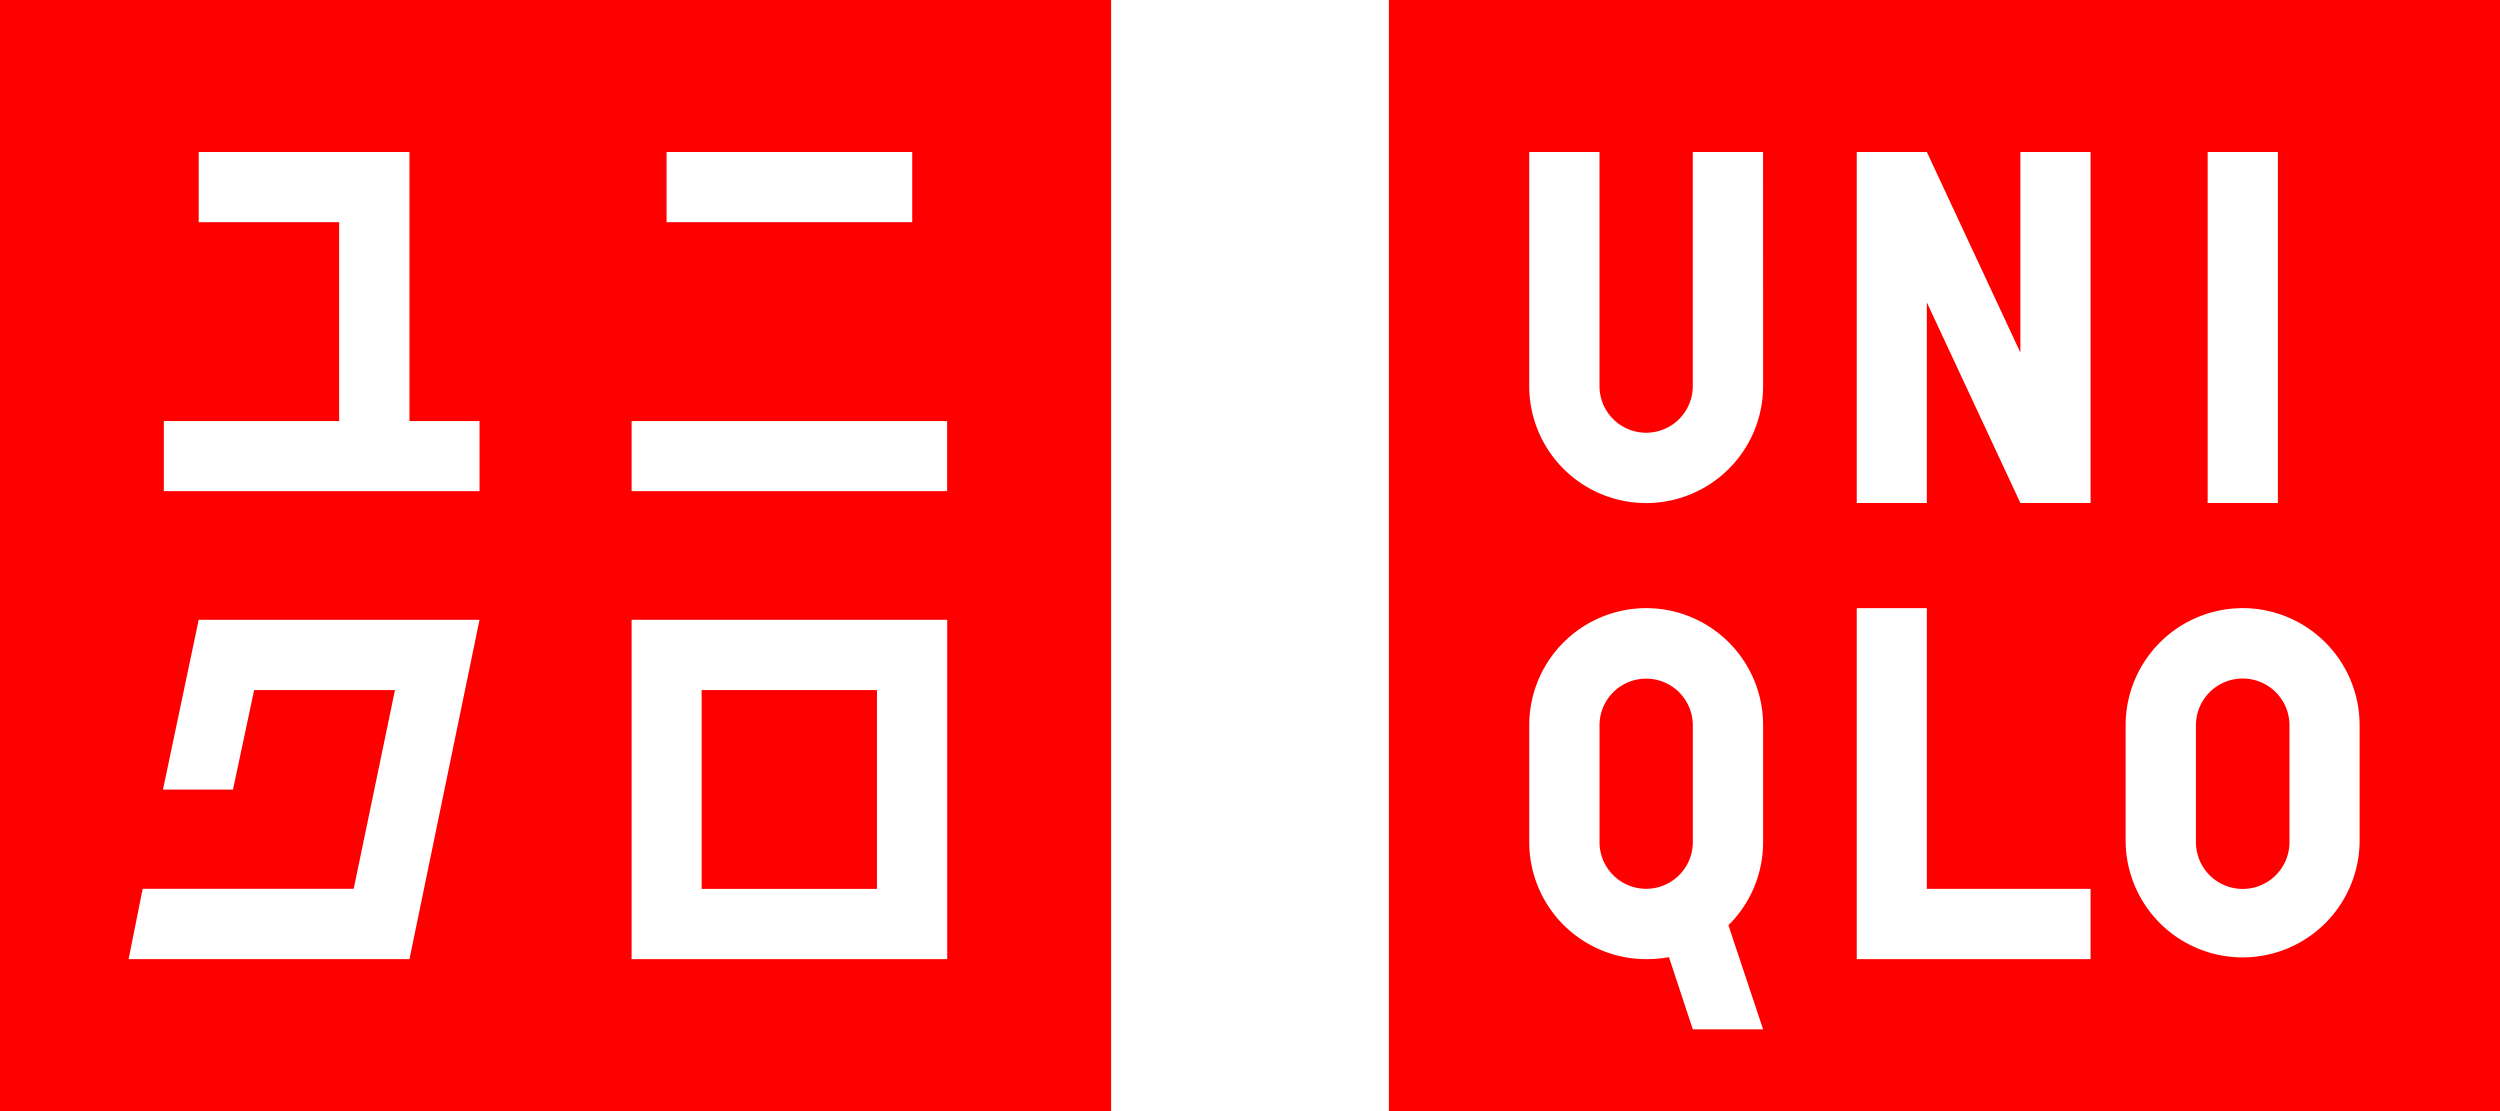 <svg id="ef492f6f-1ec8-480d-9ca8-515bf8d46bdd" data-name="icn" xmlns="http://www.w3.org/2000/svg" width="90" height="40" viewBox="0 0 90 40">
  <defs>
    <style>
      .\34 c967cc1-06e0-4ab7-bf8d-53474d21c52a {
        fill: red;
      }

      .afa0e40a-5a8f-45d2-989a-0c72a8c3650f {
        fill: #fff;
      }
    </style>
  </defs>
  <title>icn_header</title>
  <rect class="4c967cc1-06e0-4ab7-bf8d-53474d21c52a" x="50" width="40" height="40"/>
  <rect class="4c967cc1-06e0-4ab7-bf8d-53474d21c52a" width="40" height="40"/>
  <g>
    <g>
      <rect class="afa0e40a-5a8f-45d2-989a-0c72a8c3650f" x="79.476" y="5.472" width="2.528" height="12.636"/>
      <path class="afa0e40a-5a8f-45d2-989a-0c72a8c3650f" d="M63.472,13.9a4.21,4.21,0,0,1-8.42,0V5.472h2.53V13.9a1.679,1.679,0,1,0,3.358,0V5.472h2.531Z"/>
      <polygon class="afa0e40a-5a8f-45d2-989a-0c72a8c3650f" points="75.26 34.529 66.843 34.529 66.843 21.893 69.366 21.893 69.366 31.999 75.26 31.999 75.26 34.529"/>
      <polygon class="afa0e40a-5a8f-45d2-989a-0c72a8c3650f" points="75.26 18.108 72.734 18.108 69.366 10.887 69.366 18.108 66.843 18.108 66.843 5.472 69.366 5.472 72.734 12.693 72.734 5.472 75.26 5.472 75.26 18.108"/>
      <path class="afa0e40a-5a8f-45d2-989a-0c72a8c3650f" d="M59.265,21.893a4.213,4.213,0,0,0-4.212,4.217v4.209a4.21,4.21,0,0,0,4.212,4.21,4.337,4.337,0,0,0,.817-.073l.859,2.6h2.531l-1.249-3.747a4.2,4.2,0,0,0,1.249-2.994V26.11a4.212,4.212,0,0,0-4.207-4.217m1.676,8.425a1.679,1.679,0,1,1-3.358,0V26.11a1.679,1.679,0,1,1,3.358,0Z"/>
      <path class="afa0e40a-5a8f-45d2-989a-0c72a8c3650f" d="M80.74,21.893a4.217,4.217,0,0,0-4.217,4.217v4.209a4.212,4.212,0,0,0,8.423,0V26.11a4.214,4.214,0,0,0-4.206-4.217m1.681,8.425a1.683,1.683,0,0,1-3.367,0V26.11a1.683,1.683,0,0,1,3.367,0Z"/>
    </g>
    <g>
      <rect class="afa0e40a-5a8f-45d2-989a-0c72a8c3650f" x="22.738" y="15.158" width="11.359" height="2.523"/>
      <rect class="afa0e40a-5a8f-45d2-989a-0c72a8c3650f" x="23.997" y="5.472" width="8.843" height="2.527"/>
      <polygon class="afa0e40a-5a8f-45d2-989a-0c72a8c3650f" points="14.741 5.472 7.153 5.472 7.153 7.999 12.21 7.999 12.21 15.158 5.898 15.158 5.898 17.681 17.263 17.681 17.263 15.158 14.741 15.158 14.741 5.472"/>
      <path class="afa0e40a-5a8f-45d2-989a-0c72a8c3650f" d="M22.738,22.312h0V34.529H34.1V22.312ZM31.57,32H25.259V24.842H31.57Z"/>
      <polygon class="afa0e40a-5a8f-45d2-989a-0c72a8c3650f" points="7.153 22.312 5.867 28.425 8.388 28.425 9.149 24.842 14.219 24.842 12.733 31.998 5.136 31.998 4.63 34.529 14.741 34.529 17.263 22.312 7.153 22.312"/>
    </g>
  </g>
</svg>
